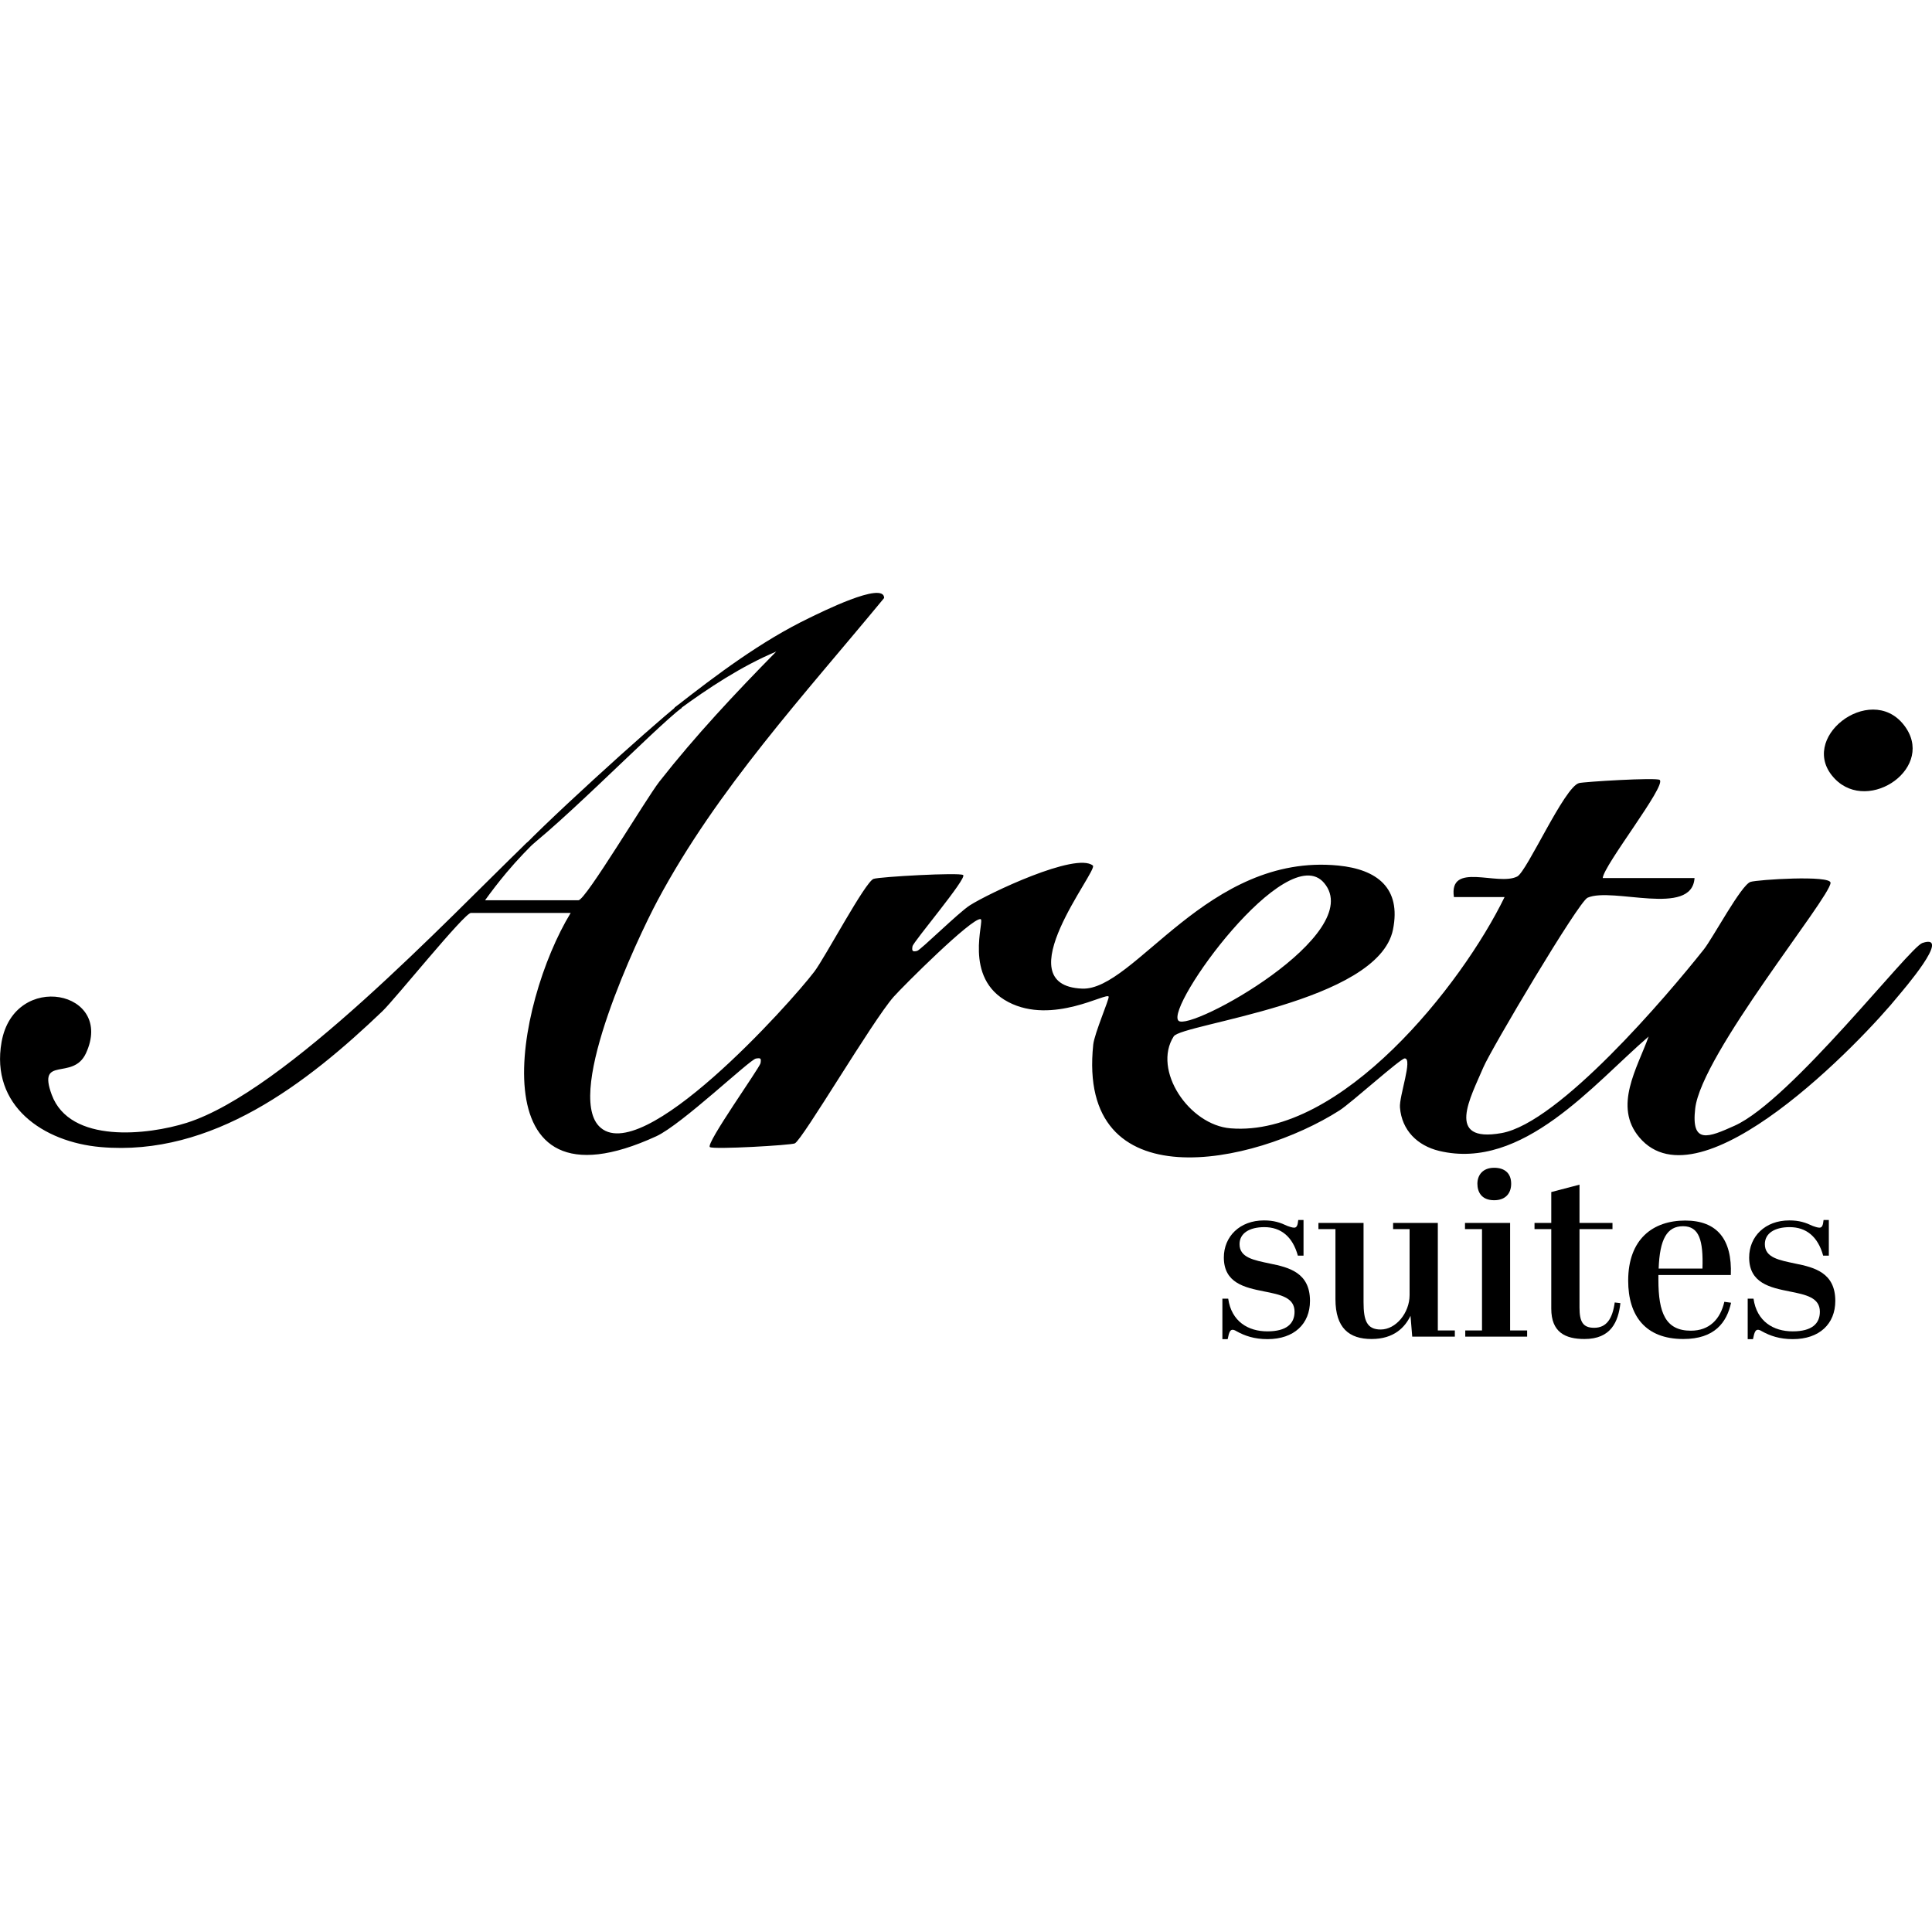 <?xml version="1.0" encoding="UTF-8"?>
<svg xmlns="http://www.w3.org/2000/svg" id="Layer_2" data-name="Layer 2" viewBox="0 0 146.45 56.57" height="100px" width="100px" transform="rotate(0) scale(1, 1)">
  <defs>
    <style>.cls-1 { fill: #000000; }</style>
  </defs>
  <g id="Layer_2-2">
    <path class="cls-1" d="M139.09,14.1c-2.94-3.03,2.64-7.32,5.2-4.12,2.56,3.2-2.61,6.8-5.2,4.12Z"></path>
    <path class="cls-1" d="M51.69,8.71c-2.04,1.5-10.56,10.3-12.89,11.45,1.65-1.99,10.63-10.11,12.65-11.69l.24.24Z"></path>
    <path class="cls-1" d="M145.72,26.54c-.99.33-9.96,11.93-14.23,13.85-1.98.89-3.31,1.45-2.99-1.3.47-4.12,10.23-15.99,10.26-17.11.02-.6-5.55-.24-6.07-.07-.71.24-2.85,4.25-3.53,5.11-2.83,3.57-10.99,13.16-15.34,13.93-4.32.77-2.33-2.73-1.38-4.98.57-1.35,7.21-12.55,7.9-12.86,1.88-.84,7.91,1.49,8.11-1.49h-6.96c.07-.97,4.84-7.01,4.32-7.44-.24-.2-5.77.14-6.12.24-1.12.31-3.94,6.7-4.68,7.08-1.47.75-5.2-1.16-4.8,1.56h3.84c-3.26,6.7-12.4,18.21-20.77,17.53-3.15-.25-5.94-4.42-4.31-6.97.61-.96,15.49-2.55,16.62-8.09.64-3.16-1.21-4.57-4.15-4.86-9.91-.97-15.43,9.49-19.41,9.33-5.92-.24,1.25-8.98.81-9.33-1.28-1.04-7.91,2.11-9.33,3.02-.88.57-3.73,3.39-3.99,3.45-.36.09-.41,0-.35-.35.06-.34,4.15-5.16,3.84-5.4-.27-.21-6.32.13-6.79.29-.63.21-3.69,5.98-4.49,7.03-1.82,2.4-13.16,15.03-16.33,11.71-2.53-2.65,2.9-14.21,4.45-17.11,4.52-8.45,11.12-15.58,17.17-22.92,0-1.33-4.94,1.16-5.69,1.52-3.63,1.75-7,4.29-10.16,6.76v-.02c-.23.38-.11.48.24.24,2.27-1.67,4.81-3.34,7.43-4.44-3.1,3.15-6.13,6.38-8.86,9.86-1,1.28-5.59,8.99-6.13,8.99h-7.08c.48-.67,1.02-1.37,1.62-2.09.85-1.01,1.7-1.89,2.5-2.65-.2.06-.43.15-.68.26,0,0-.19.03-.32.16-6.01,5.8-18.24,18.81-25.73,21.19-2.94.93-8.86,1.61-10.24-2.13-1.11-3.02,1.6-1.02,2.59-3.13,2.22-4.76-5.42-6.3-6.39-.87-.86,4.84,3.15,7.59,7.51,7.97,8.46.74,15.65-4.84,21.36-10.3.98-.94,6.21-7.45,6.71-7.45h7.56c-4.17,6.83-7.25,23.24,6.49,16.93,1.93-.89,7.08-5.81,7.55-5.89.37-.06.41-.02.35.35-.07.36-4.17,6.1-3.84,6.36.26.2,6.15-.14,6.44-.28.6-.3,5.87-9.27,7.49-11.11.75-.84,5.92-6,6.59-5.89.35.05-1.39,4.47,2.11,6.29,3.35,1.75,7.48-.78,7.6-.41.05.18-1.08,2.79-1.17,3.63-1.25,11.92,12.15,9.15,18.67,4.99.89-.57,4.62-3.94,4.94-3.94.63-.01-.43,2.86-.36,3.72.14,1.73,1.32,2.89,2.97,3.29,6.34,1.52,11.69-5.06,15.88-8.67-.86,2.4-2.7,5.29-.7,7.65,4.62,5.47,16.86-7.3,19.66-10.77.21-.26,4.11-4.75,1.79-3.97ZM100.37,21.99c3.28,3.87-10.19,11.32-11.04,10.44-1.02-1.04,8.2-13.81,11.04-10.44Z"></path>
    <g>
      <path class="cls-1" d="M92.65,53.5h.45c.25,1.74,1.52,2.48,2.97,2.48s2.06-.58,2.06-1.49c0-1.07-1.05-1.29-2.32-1.54-1.45-.29-3.04-.63-3.04-2.57,0-1.58,1.2-2.81,3.04-2.81.76,0,1.23.16,1.78.42.14.05.36.13.51.13.2,0,.27-.18.31-.58h.4v2.7h-.43c-.4-1.45-1.29-2.16-2.54-2.16-1.14,0-1.88.47-1.88,1.29,0,1.03,1.09,1.21,2.3,1.47,1.45.29,3.04.69,3.04,2.83,0,1.74-1.2,2.9-3.22,2.9-1,0-1.72-.25-2.35-.6-.11-.07-.22-.11-.29-.11-.18,0-.27.15-.38.71h-.4v-3.06h-.01Z"></path>
      <path class="cls-1" d="M107.05,56.38l-.13-1.58c-.42.87-1.25,1.76-2.95,1.76s-2.74-.83-2.74-3.02v-5.31h-1.29v-.47h3.42v6.01c0,1.39.25,2.07,1.3,2.07,1.16,0,2.19-1.27,2.19-2.61v-5h-1.25v-.47h3.39v8.15h1.29v.47h-3.24,0Z"></path>
      <path class="cls-1" d="M114.47,47.76v8.15h1.29v.47h-4.69v-.47h1.27v-7.68h-1.29v-.47h3.42ZM113.26,43.58c.76,0,1.29.38,1.29,1.21,0,.72-.42,1.25-1.29,1.25-.98,0-1.27-.65-1.27-1.25,0-.65.4-1.21,1.27-1.21Z"></path>
      <path class="cls-1" d="M117.59,48.23h-1.27v-.47h1.27v-2.34l2.14-.56v2.9h2.5v.47h-2.5v5.94c0,1.07.25,1.54,1.11,1.54.94,0,1.39-.69,1.56-1.92l.43.05c-.16,1.41-.71,2.72-2.72,2.72-1.47,0-2.52-.52-2.52-2.3v-6.03Z"></path>
      <path class="cls-1" d="M127.74,47.58c2.41,0,3.57,1.41,3.46,4.13h-5.49v.36c0,2.5.54,3.86,2.46,3.86,1.41,0,2.23-.87,2.54-2.19l.51.07c-.33,1.5-1.25,2.75-3.62,2.75-2.88,0-4.18-1.77-4.18-4.42,0-3.15,1.87-4.56,4.33-4.56h-.01ZM129.05,51.22c.07-2.14-.25-3.21-1.47-3.21s-1.77.98-1.85,3.21h3.32Z"></path>
      <path class="cls-1" d="M132.47,53.5h.45c.25,1.74,1.52,2.48,2.97,2.48s2.06-.58,2.06-1.49c0-1.07-1.05-1.29-2.32-1.54-1.45-.29-3.04-.63-3.04-2.57,0-1.58,1.2-2.81,3.04-2.81.76,0,1.23.16,1.78.42.14.05.36.13.51.13.2,0,.27-.18.31-.58h.4v2.7h-.43c-.4-1.45-1.29-2.16-2.54-2.16-1.14,0-1.88.47-1.88,1.29,0,1.03,1.09,1.21,2.3,1.47,1.45.29,3.04.69,3.04,2.83,0,1.74-1.2,2.9-3.22,2.9-1,0-1.72-.25-2.35-.6-.11-.07-.22-.11-.29-.11-.18,0-.27.15-.38.71h-.4v-3.06h0Z"></path>
    </g>
  </g>
</svg>
